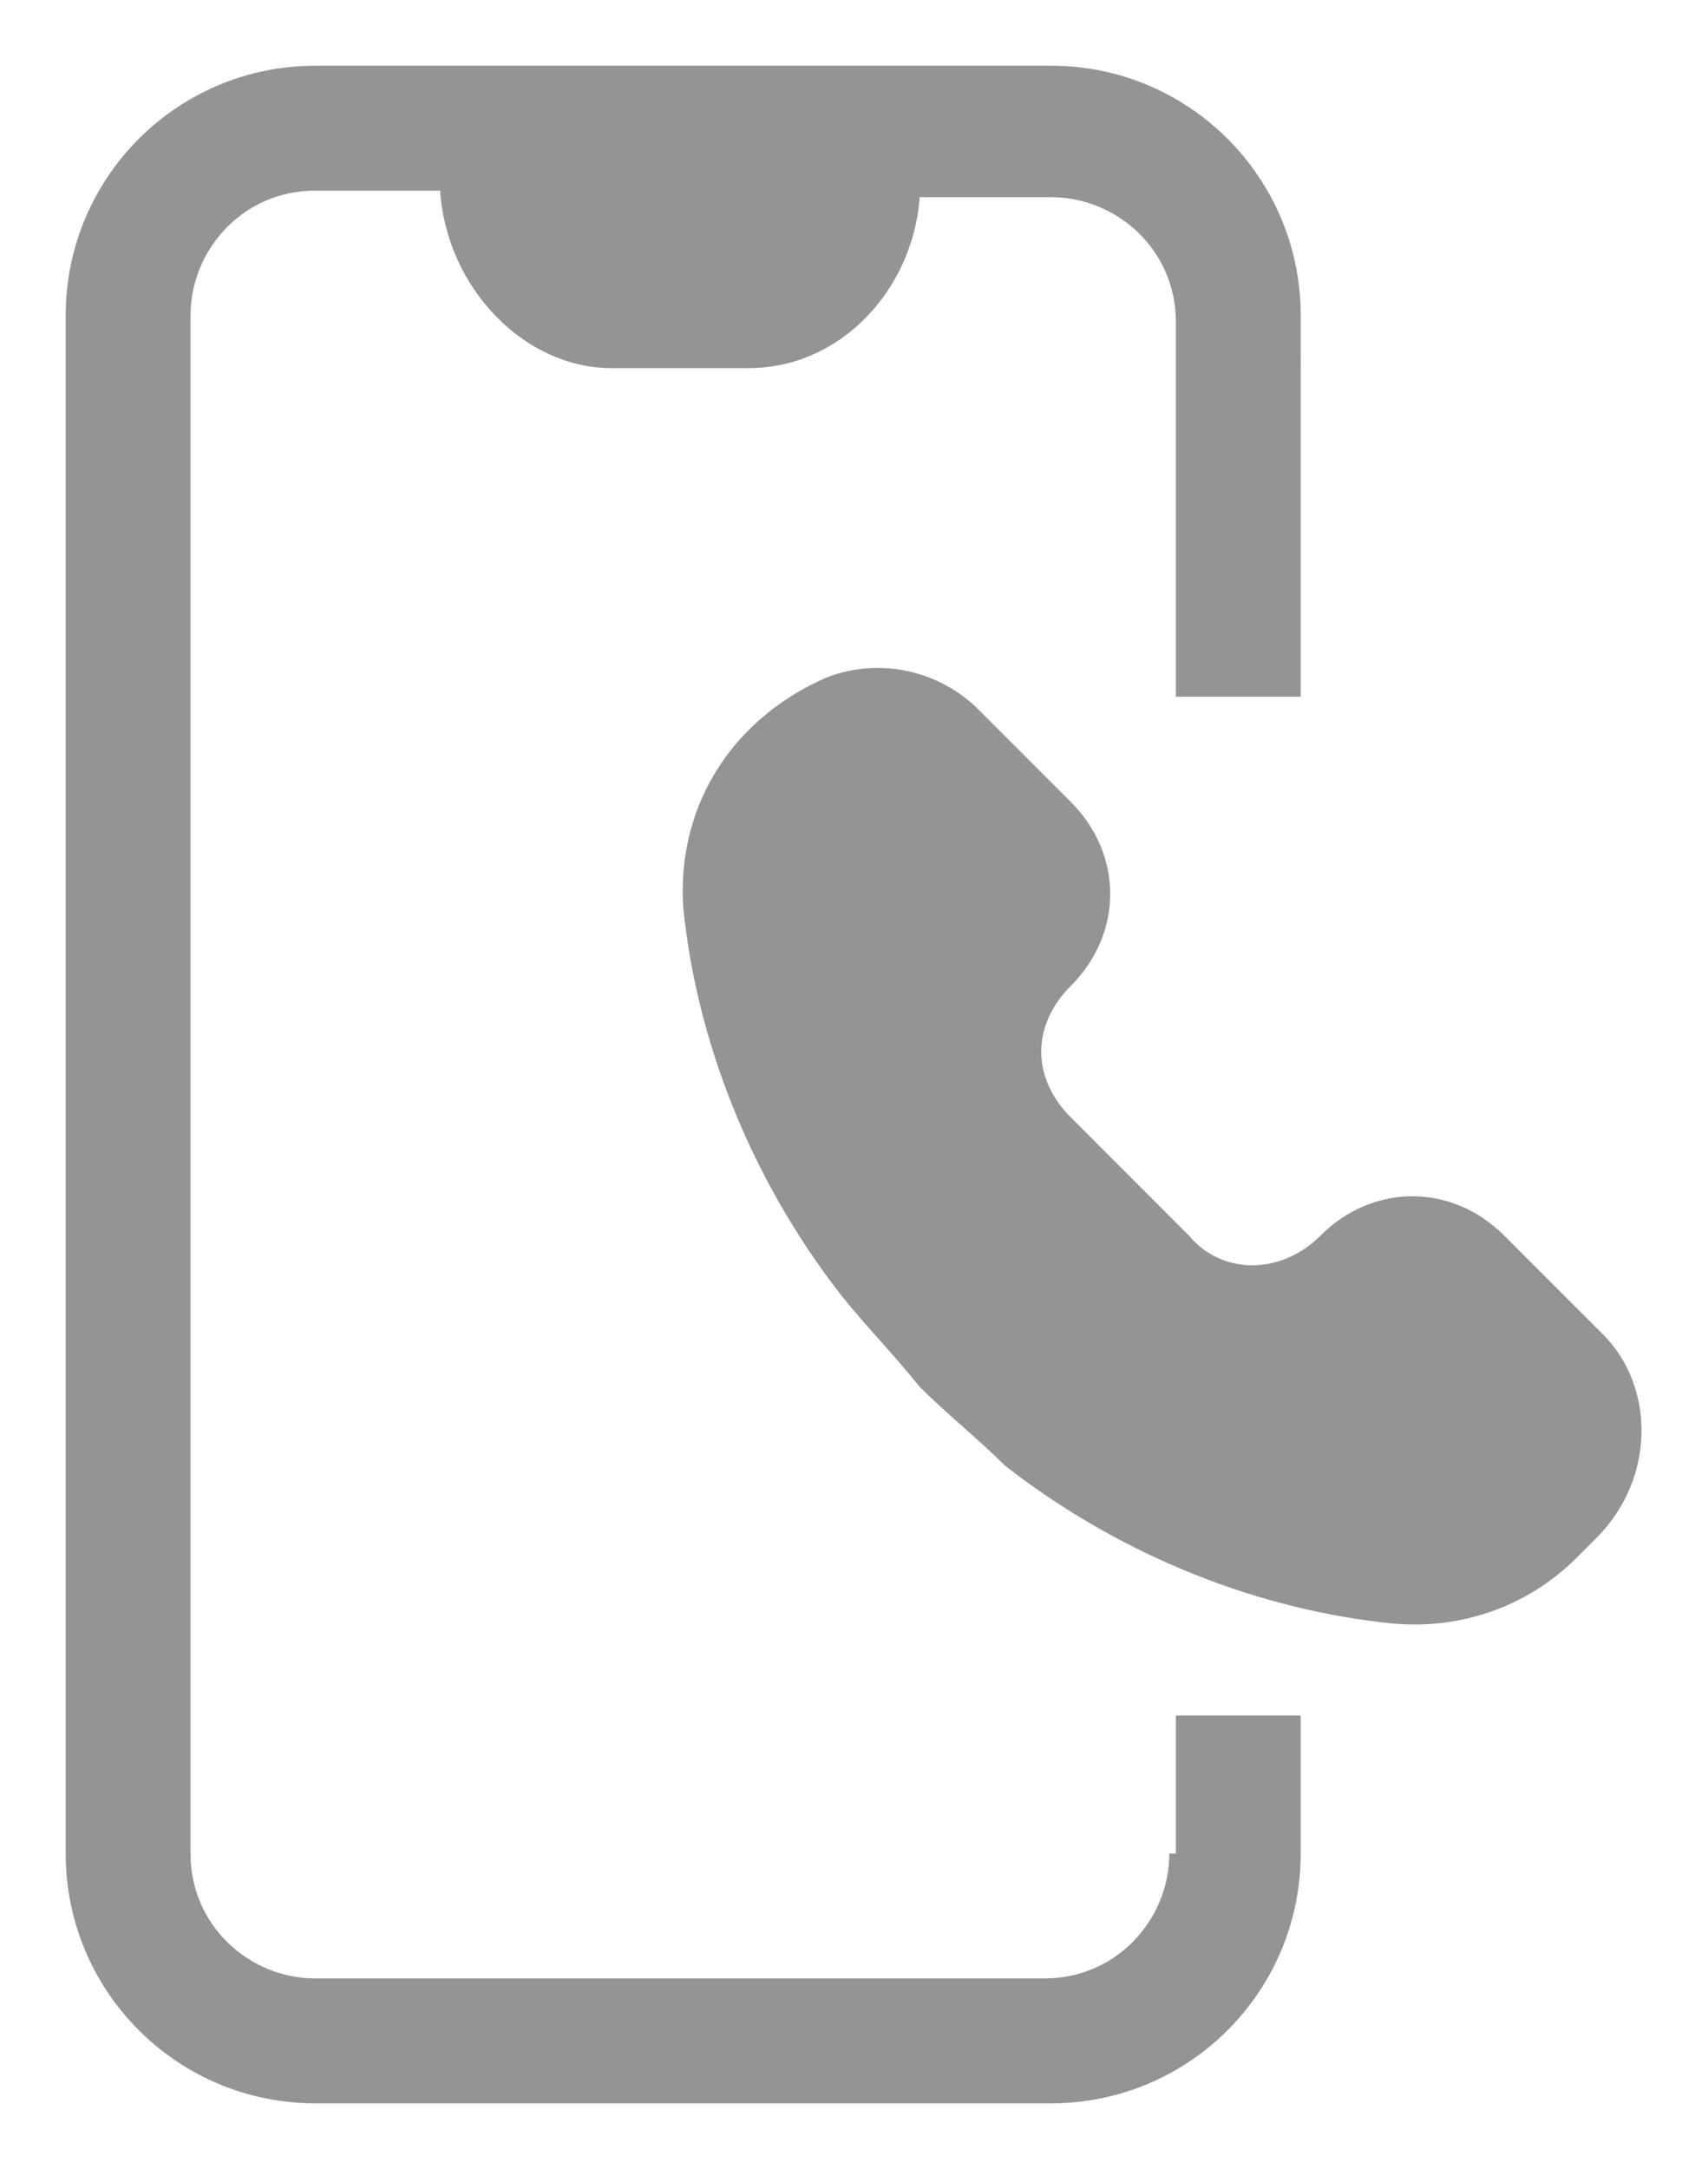 <?xml version="1.0" encoding="UTF-8"?>
<!-- Generator: Adobe Illustrator 28.0.0, SVG Export Plug-In . SVG Version: 6.00 Build 0)  -->
<svg xmlns="http://www.w3.org/2000/svg" xmlns:xlink="http://www.w3.org/1999/xlink" version="1.1" id="Warstwa_1" x="0px" y="0px" viewBox="0 0 26 33" style="enable-background:new 0 0 26 33;" xml:space="preserve">
<style type="text/css">
	.st0{fill:#949494;}
</style>
<g>
	<path class="st0" d="M17.8,28.2c0,1-0.8,1.9-1.9,1.9H4.8c-1,0-1.9-0.8-1.9-1.9V4.8c0-1,0.8-1.9,1.9-1.9h1.9C6.8,4.4,8,5.6,9.3,5.6   h2.1c1.4,0,2.5-1.2,2.6-2.6h2c1,0,1.9,0.8,1.9,1.9v5.7h1.9V4.8C19.8,2.7,18.1,1,16,1H4.8C2.7,1,1,2.7,1,4.8v23.4   C1,30.3,2.7,32,4.8,32H16c2.1,0,3.8-1.7,3.8-3.8v-2.1h-1.9V28.2z"></path>
	<path class="st0" d="M24.4,20.3l-1.5-1.5c-0.8-0.8-2-0.8-2.8,0v0c-0.6,0.6-1.5,0.6-2,0L16.3,17c-0.6-0.6-0.6-1.4,0-2l0,0   c0.8-0.8,0.8-2,0-2.8l-1.4-1.4c-0.6-0.6-1.5-0.8-2.3-0.5c-1.4,0.6-2.3,1.9-2.2,3.5c0.2,2,1,4.1,2.4,5.9c0,0,0,0,0,0   c0.4,0.5,0.8,0.9,1.2,1.4c0.4,0.4,0.9,0.8,1.3,1.2l0,0c1.8,1.4,3.9,2.2,5.9,2.4c1.1,0.1,2.1-0.3,2.8-1l0.3-0.3   C25.2,22.5,25.2,21.1,24.4,20.3z"></path>
</g>
</svg>
